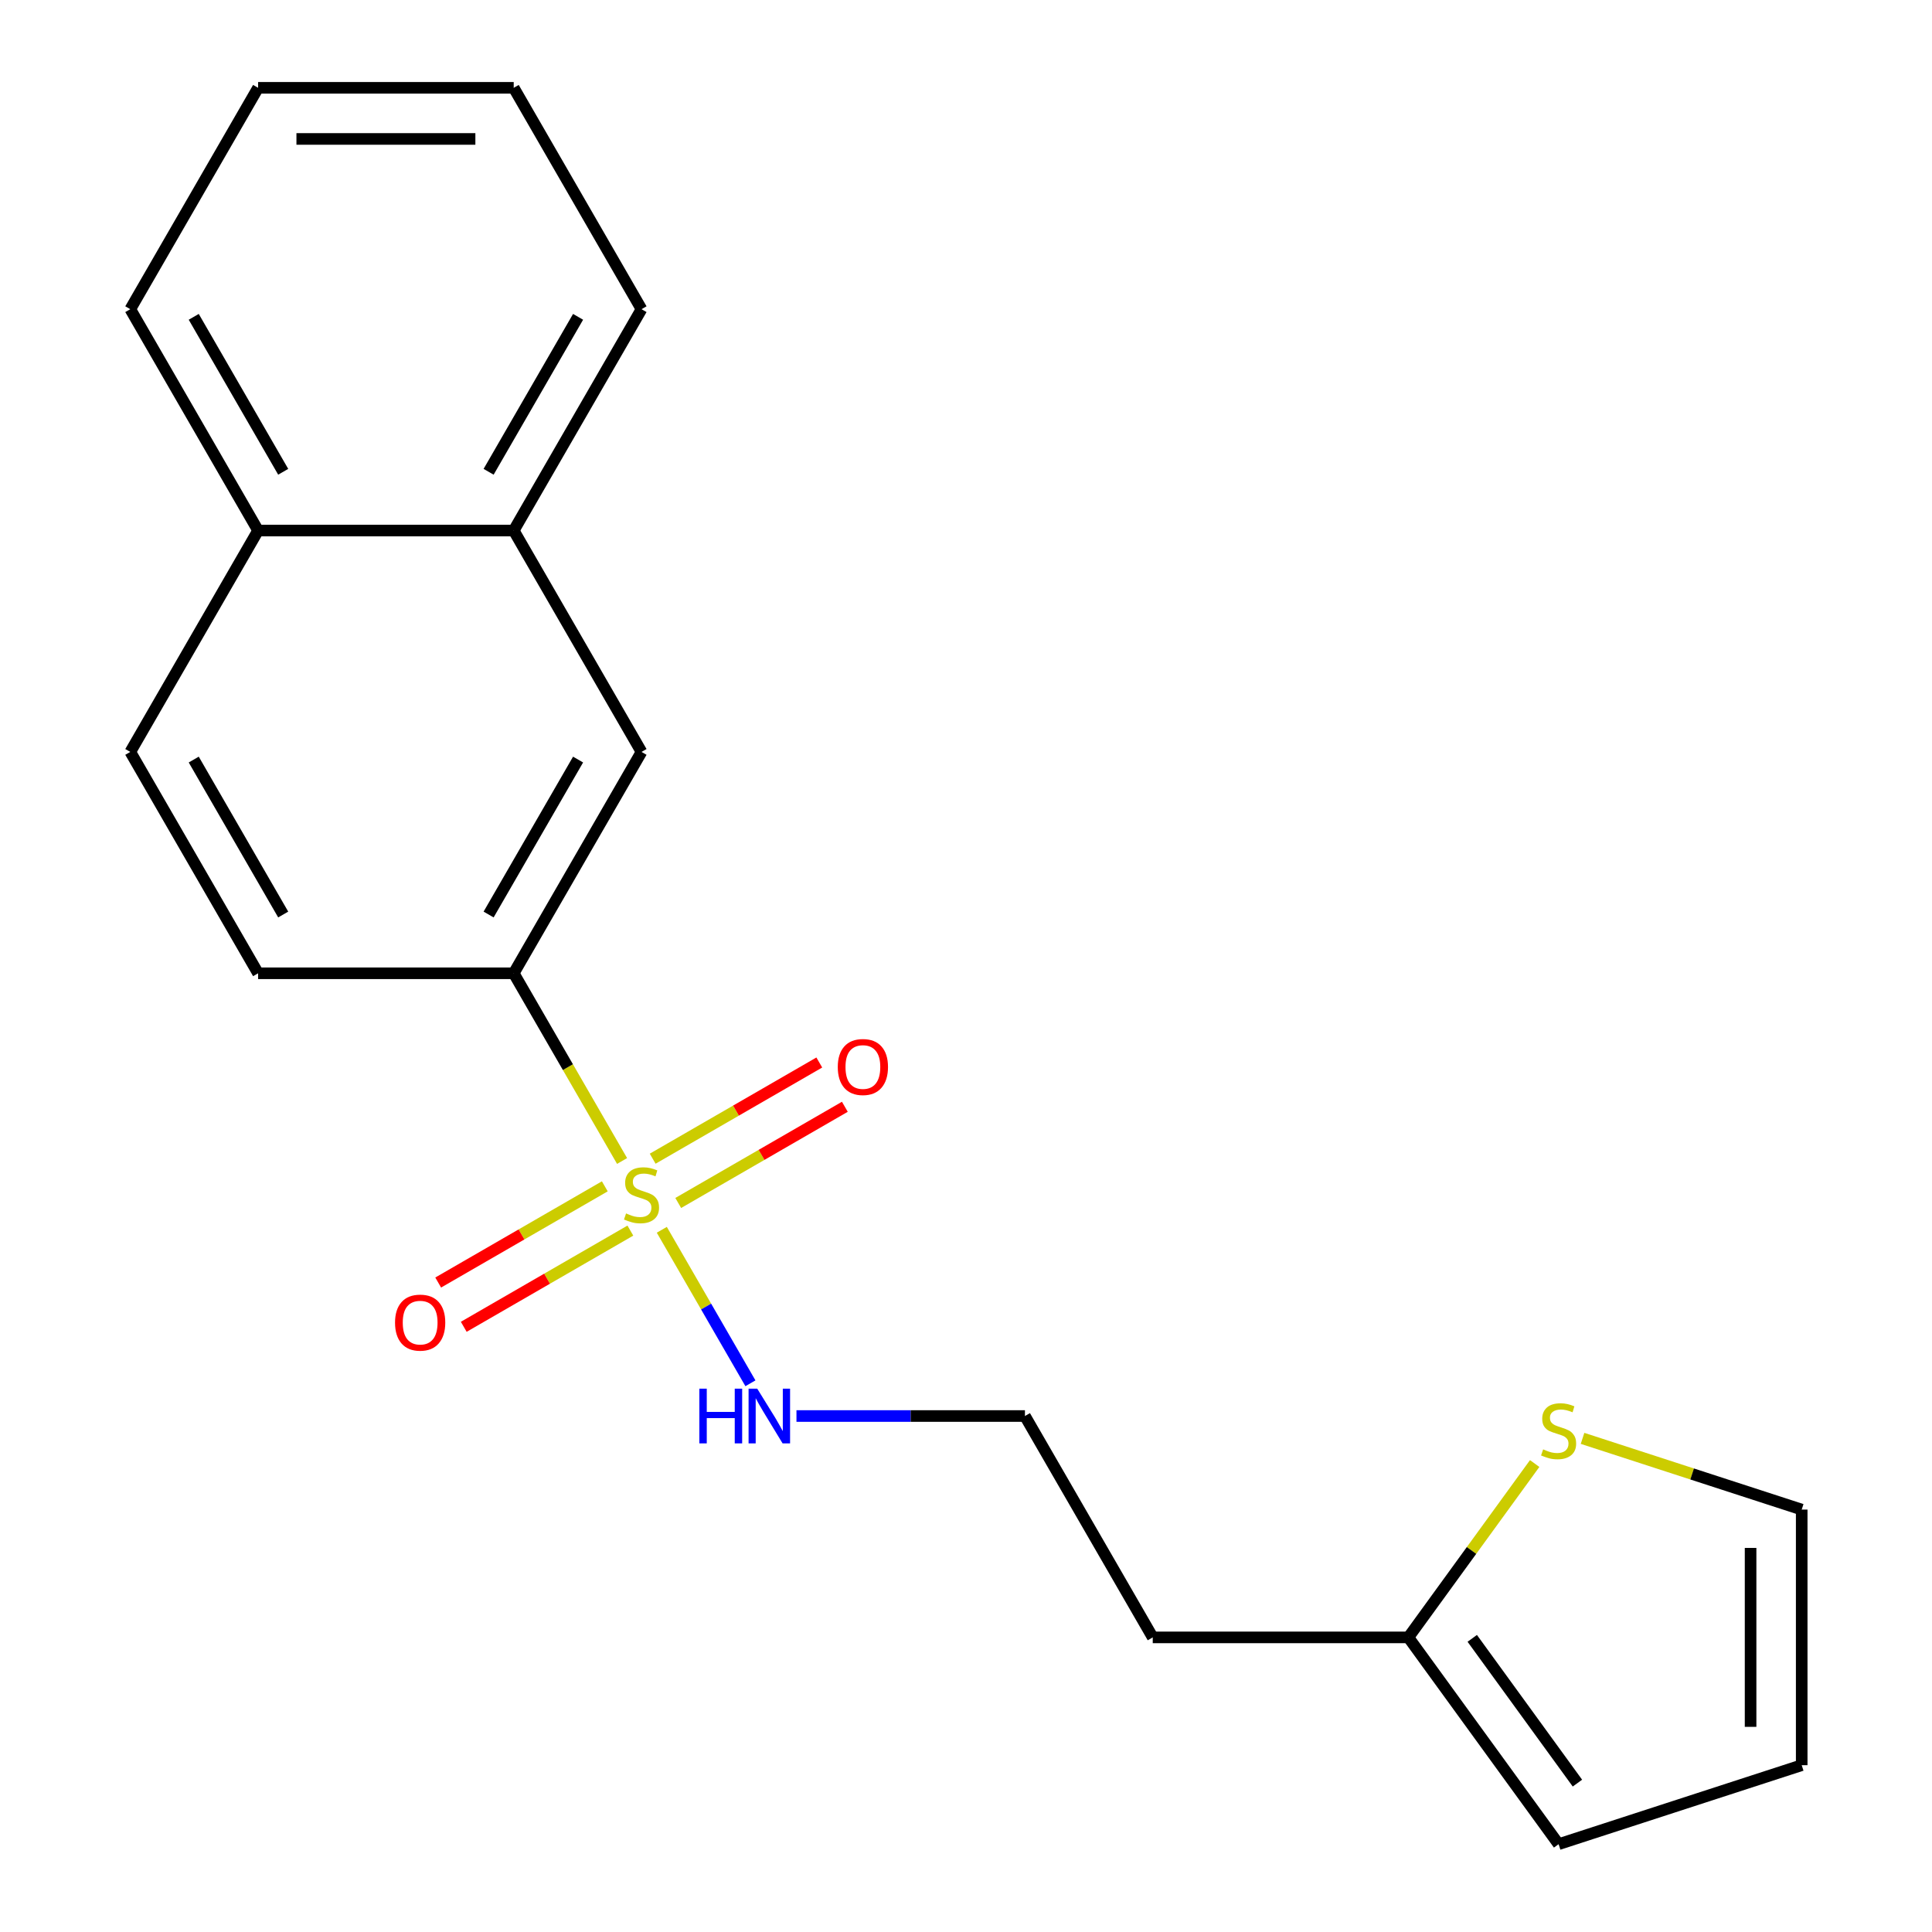 <?xml version='1.0' encoding='iso-8859-1'?>
<svg version='1.1' baseProfile='full'
              xmlns='http://www.w3.org/2000/svg'
                      xmlns:rdkit='http://www.rdkit.org/xml'
                      xmlns:xlink='http://www.w3.org/1999/xlink'
                  xml:space='preserve'
width='1000px' height='1000px' viewBox='0 0 1000 1000'>
<!-- END OF HEADER -->
<rect style='opacity:1.0;fill:#FFFFFF;stroke:none' width='1000' height='1000' x='0' y='0'> </rect>
<path class='bond-0' d='M 321.988,600.923 L 293.943,552.347' style='fill:none;fill-rule:evenodd;stroke:#CCCC00;stroke-width:6px;stroke-linecap:butt;stroke-linejoin:miter;stroke-opacity:1' />
<path class='bond-0' d='M 293.943,552.347 L 265.897,503.771' style='fill:none;fill-rule:evenodd;stroke:#000000;stroke-width:6px;stroke-linecap:butt;stroke-linejoin:miter;stroke-opacity:1' />
<path class='bond-3' d='M 313.047,614.044 L 269.926,638.94' style='fill:none;fill-rule:evenodd;stroke:#CCCC00;stroke-width:6px;stroke-linecap:butt;stroke-linejoin:miter;stroke-opacity:1' />
<path class='bond-3' d='M 269.926,638.94 L 226.805,663.836' style='fill:none;fill-rule:evenodd;stroke:#FF0000;stroke-width:6px;stroke-linecap:butt;stroke-linejoin:miter;stroke-opacity:1' />
<path class='bond-3' d='M 326.277,636.96 L 283.157,661.856' style='fill:none;fill-rule:evenodd;stroke:#CCCC00;stroke-width:6px;stroke-linecap:butt;stroke-linejoin:miter;stroke-opacity:1' />
<path class='bond-3' d='M 283.157,661.856 L 240.036,686.752' style='fill:none;fill-rule:evenodd;stroke:#FF0000;stroke-width:6px;stroke-linecap:butt;stroke-linejoin:miter;stroke-opacity:1' />
<path class='bond-4' d='M 351.053,622.656 L 394.173,597.761' style='fill:none;fill-rule:evenodd;stroke:#CCCC00;stroke-width:6px;stroke-linecap:butt;stroke-linejoin:miter;stroke-opacity:1' />
<path class='bond-4' d='M 394.173,597.761 L 437.294,572.865' style='fill:none;fill-rule:evenodd;stroke:#FF0000;stroke-width:6px;stroke-linecap:butt;stroke-linejoin:miter;stroke-opacity:1' />
<path class='bond-4' d='M 337.822,599.741 L 380.943,574.845' style='fill:none;fill-rule:evenodd;stroke:#CCCC00;stroke-width:6px;stroke-linecap:butt;stroke-linejoin:miter;stroke-opacity:1' />
<path class='bond-4' d='M 380.943,574.845 L 424.064,549.949' style='fill:none;fill-rule:evenodd;stroke:#FF0000;stroke-width:6px;stroke-linecap:butt;stroke-linejoin:miter;stroke-opacity:1' />
<path class='bond-6' d='M 342.55,636.538 L 365.485,676.263' style='fill:none;fill-rule:evenodd;stroke:#CCCC00;stroke-width:6px;stroke-linecap:butt;stroke-linejoin:miter;stroke-opacity:1' />
<path class='bond-6' d='M 365.485,676.263 L 388.42,715.987' style='fill:none;fill-rule:evenodd;stroke:#0000FF;stroke-width:6px;stroke-linecap:butt;stroke-linejoin:miter;stroke-opacity:1' />
<path class='bond-2' d='M 265.897,503.771 L 332.05,389.192' style='fill:none;fill-rule:evenodd;stroke:#000000;stroke-width:6px;stroke-linecap:butt;stroke-linejoin:miter;stroke-opacity:1' />
<path class='bond-2' d='M 252.904,473.354 L 299.211,393.148' style='fill:none;fill-rule:evenodd;stroke:#000000;stroke-width:6px;stroke-linecap:butt;stroke-linejoin:miter;stroke-opacity:1' />
<path class='bond-10' d='M 265.897,503.771 L 133.593,503.771' style='fill:none;fill-rule:evenodd;stroke:#000000;stroke-width:6px;stroke-linecap:butt;stroke-linejoin:miter;stroke-opacity:1' />
<path class='bond-1' d='M 794.343,757.522 L 761.653,802.515' style='fill:none;fill-rule:evenodd;stroke:#CCCC00;stroke-width:6px;stroke-linecap:butt;stroke-linejoin:miter;stroke-opacity:1' />
<path class='bond-1' d='M 761.653,802.515 L 728.964,847.509' style='fill:none;fill-rule:evenodd;stroke:#000000;stroke-width:6px;stroke-linecap:butt;stroke-linejoin:miter;stroke-opacity:1' />
<path class='bond-8' d='M 819.118,744.497 L 875.839,762.927' style='fill:none;fill-rule:evenodd;stroke:#CCCC00;stroke-width:6px;stroke-linecap:butt;stroke-linejoin:miter;stroke-opacity:1' />
<path class='bond-8' d='M 875.839,762.927 L 932.56,781.356' style='fill:none;fill-rule:evenodd;stroke:#000000;stroke-width:6px;stroke-linecap:butt;stroke-linejoin:miter;stroke-opacity:1' />
<path class='bond-7' d='M 332.05,389.192 L 265.897,274.613' style='fill:none;fill-rule:evenodd;stroke:#000000;stroke-width:6px;stroke-linecap:butt;stroke-linejoin:miter;stroke-opacity:1' />
<path class='bond-5' d='M 728.964,847.509 L 596.659,847.509' style='fill:none;fill-rule:evenodd;stroke:#000000;stroke-width:6px;stroke-linecap:butt;stroke-linejoin:miter;stroke-opacity:1' />
<path class='bond-9' d='M 728.964,847.509 L 806.73,954.545' style='fill:none;fill-rule:evenodd;stroke:#000000;stroke-width:6px;stroke-linecap:butt;stroke-linejoin:miter;stroke-opacity:1' />
<path class='bond-9' d='M 762.036,848.011 L 816.473,922.937' style='fill:none;fill-rule:evenodd;stroke:#000000;stroke-width:6px;stroke-linecap:butt;stroke-linejoin:miter;stroke-opacity:1' />
<path class='bond-15' d='M 412.25,732.93 L 471.378,732.93' style='fill:none;fill-rule:evenodd;stroke:#0000FF;stroke-width:6px;stroke-linecap:butt;stroke-linejoin:miter;stroke-opacity:1' />
<path class='bond-15' d='M 471.378,732.93 L 530.507,732.93' style='fill:none;fill-rule:evenodd;stroke:#000000;stroke-width:6px;stroke-linecap:butt;stroke-linejoin:miter;stroke-opacity:1' />
<path class='bond-16' d='M 265.897,274.613 L 332.05,160.034' style='fill:none;fill-rule:evenodd;stroke:#000000;stroke-width:6px;stroke-linecap:butt;stroke-linejoin:miter;stroke-opacity:1' />
<path class='bond-16' d='M 252.904,244.196 L 299.211,163.99' style='fill:none;fill-rule:evenodd;stroke:#000000;stroke-width:6px;stroke-linecap:butt;stroke-linejoin:miter;stroke-opacity:1' />
<path class='bond-20' d='M 265.897,274.613 L 133.593,274.613' style='fill:none;fill-rule:evenodd;stroke:#000000;stroke-width:6px;stroke-linecap:butt;stroke-linejoin:miter;stroke-opacity:1' />
<path class='bond-21' d='M 932.56,781.356 L 932.56,913.661' style='fill:none;fill-rule:evenodd;stroke:#000000;stroke-width:6px;stroke-linecap:butt;stroke-linejoin:miter;stroke-opacity:1' />
<path class='bond-21' d='M 906.099,801.202 L 906.099,893.815' style='fill:none;fill-rule:evenodd;stroke:#000000;stroke-width:6px;stroke-linecap:butt;stroke-linejoin:miter;stroke-opacity:1' />
<path class='bond-11' d='M 806.73,954.545 L 932.56,913.661' style='fill:none;fill-rule:evenodd;stroke:#000000;stroke-width:6px;stroke-linecap:butt;stroke-linejoin:miter;stroke-opacity:1' />
<path class='bond-13' d='M 133.593,503.771 L 67.441,389.192' style='fill:none;fill-rule:evenodd;stroke:#000000;stroke-width:6px;stroke-linecap:butt;stroke-linejoin:miter;stroke-opacity:1' />
<path class='bond-13' d='M 146.586,473.354 L 100.279,393.148' style='fill:none;fill-rule:evenodd;stroke:#000000;stroke-width:6px;stroke-linecap:butt;stroke-linejoin:miter;stroke-opacity:1' />
<path class='bond-12' d='M 133.593,274.613 L 67.441,389.192' style='fill:none;fill-rule:evenodd;stroke:#000000;stroke-width:6px;stroke-linecap:butt;stroke-linejoin:miter;stroke-opacity:1' />
<path class='bond-17' d='M 133.593,274.613 L 67.441,160.034' style='fill:none;fill-rule:evenodd;stroke:#000000;stroke-width:6px;stroke-linecap:butt;stroke-linejoin:miter;stroke-opacity:1' />
<path class='bond-17' d='M 146.586,244.196 L 100.279,163.99' style='fill:none;fill-rule:evenodd;stroke:#000000;stroke-width:6px;stroke-linecap:butt;stroke-linejoin:miter;stroke-opacity:1' />
<path class='bond-14' d='M 596.659,847.509 L 530.507,732.93' style='fill:none;fill-rule:evenodd;stroke:#000000;stroke-width:6px;stroke-linecap:butt;stroke-linejoin:miter;stroke-opacity:1' />
<path class='bond-18' d='M 332.05,160.034 L 265.897,45.455' style='fill:none;fill-rule:evenodd;stroke:#000000;stroke-width:6px;stroke-linecap:butt;stroke-linejoin:miter;stroke-opacity:1' />
<path class='bond-19' d='M 67.441,160.034 L 133.593,45.455' style='fill:none;fill-rule:evenodd;stroke:#000000;stroke-width:6px;stroke-linecap:butt;stroke-linejoin:miter;stroke-opacity:1' />
<path class='bond-22' d='M 265.897,45.455 L 133.593,45.455' style='fill:none;fill-rule:evenodd;stroke:#000000;stroke-width:6px;stroke-linecap:butt;stroke-linejoin:miter;stroke-opacity:1' />
<path class='bond-22' d='M 246.052,71.915 L 153.438,71.915' style='fill:none;fill-rule:evenodd;stroke:#000000;stroke-width:6px;stroke-linecap:butt;stroke-linejoin:miter;stroke-opacity:1' />
<path  class='atom-0' d='M 324.05 628.07
Q 324.37 628.19, 325.69 628.75
Q 327.01 629.31, 328.45 629.67
Q 329.93 629.99, 331.37 629.99
Q 334.05 629.99, 335.61 628.71
Q 337.17 627.39, 337.17 625.11
Q 337.17 623.55, 336.37 622.59
Q 335.61 621.63, 334.41 621.11
Q 333.21 620.59, 331.21 619.99
Q 328.69 619.23, 327.17 618.51
Q 325.69 617.79, 324.61 616.27
Q 323.57 614.75, 323.57 612.19
Q 323.57 608.63, 325.97 606.43
Q 328.41 604.23, 333.21 604.23
Q 336.49 604.23, 340.21 605.79
L 339.29 608.87
Q 335.89 607.47, 333.33 607.47
Q 330.57 607.47, 329.05 608.63
Q 327.53 609.75, 327.57 611.71
Q 327.57 613.23, 328.33 614.15
Q 329.13 615.07, 330.25 615.59
Q 331.41 616.11, 333.33 616.71
Q 335.89 617.51, 337.41 618.31
Q 338.93 619.11, 340.01 620.75
Q 341.13 622.35, 341.13 625.11
Q 341.13 629.03, 338.49 631.15
Q 335.89 633.23, 331.53 633.23
Q 329.01 633.23, 327.09 632.67
Q 325.21 632.15, 322.97 631.23
L 324.05 628.07
' fill='#CCCC00'/>
<path  class='atom-2' d='M 798.73 750.192
Q 799.05 750.312, 800.37 750.872
Q 801.69 751.432, 803.13 751.792
Q 804.61 752.112, 806.05 752.112
Q 808.73 752.112, 810.29 750.832
Q 811.85 749.512, 811.85 747.232
Q 811.85 745.672, 811.05 744.712
Q 810.29 743.752, 809.09 743.232
Q 807.89 742.712, 805.89 742.112
Q 803.37 741.352, 801.85 740.632
Q 800.37 739.912, 799.29 738.392
Q 798.25 736.872, 798.25 734.312
Q 798.25 730.752, 800.65 728.552
Q 803.09 726.352, 807.89 726.352
Q 811.17 726.352, 814.89 727.912
L 813.97 730.992
Q 810.57 729.592, 808.01 729.592
Q 805.25 729.592, 803.73 730.752
Q 802.21 731.872, 802.25 733.832
Q 802.25 735.352, 803.01 736.272
Q 803.81 737.192, 804.93 737.712
Q 806.09 738.232, 808.01 738.832
Q 810.57 739.632, 812.09 740.432
Q 813.61 741.232, 814.69 742.872
Q 815.81 744.472, 815.81 747.232
Q 815.81 751.152, 813.17 753.272
Q 810.57 755.352, 806.21 755.352
Q 803.69 755.352, 801.77 754.792
Q 799.89 754.272, 797.65 753.352
L 798.73 750.192
' fill='#CCCC00'/>
<path  class='atom-4' d='M 204.471 684.583
Q 204.471 677.783, 207.831 673.983
Q 211.191 670.183, 217.471 670.183
Q 223.751 670.183, 227.111 673.983
Q 230.471 677.783, 230.471 684.583
Q 230.471 691.463, 227.071 695.383
Q 223.671 699.263, 217.471 699.263
Q 211.231 699.263, 207.831 695.383
Q 204.471 691.503, 204.471 684.583
M 217.471 696.063
Q 221.791 696.063, 224.111 693.183
Q 226.471 690.263, 226.471 684.583
Q 226.471 679.023, 224.111 676.223
Q 221.791 673.383, 217.471 673.383
Q 213.151 673.383, 210.791 676.183
Q 208.471 678.983, 208.471 684.583
Q 208.471 690.303, 210.791 693.183
Q 213.151 696.063, 217.471 696.063
' fill='#FF0000'/>
<path  class='atom-5' d='M 433.629 552.278
Q 433.629 545.478, 436.989 541.678
Q 440.349 537.878, 446.629 537.878
Q 452.909 537.878, 456.269 541.678
Q 459.629 545.478, 459.629 552.278
Q 459.629 559.158, 456.229 563.078
Q 452.829 566.958, 446.629 566.958
Q 440.389 566.958, 436.989 563.078
Q 433.629 559.198, 433.629 552.278
M 446.629 563.758
Q 450.949 563.758, 453.269 560.878
Q 455.629 557.958, 455.629 552.278
Q 455.629 546.718, 453.269 543.918
Q 450.949 541.078, 446.629 541.078
Q 442.309 541.078, 439.949 543.878
Q 437.629 546.678, 437.629 552.278
Q 437.629 557.998, 439.949 560.878
Q 442.309 563.758, 446.629 563.758
' fill='#FF0000'/>
<path  class='atom-7' d='M 361.982 718.77
L 365.822 718.77
L 365.822 730.81
L 380.302 730.81
L 380.302 718.77
L 384.142 718.77
L 384.142 747.09
L 380.302 747.09
L 380.302 734.01
L 365.822 734.01
L 365.822 747.09
L 361.982 747.09
L 361.982 718.77
' fill='#0000FF'/>
<path  class='atom-7' d='M 391.942 718.77
L 401.222 733.77
Q 402.142 735.25, 403.622 737.93
Q 405.102 740.61, 405.182 740.77
L 405.182 718.77
L 408.942 718.77
L 408.942 747.09
L 405.062 747.09
L 395.102 730.69
Q 393.942 728.77, 392.702 726.57
Q 391.502 724.37, 391.142 723.69
L 391.142 747.09
L 387.462 747.09
L 387.462 718.77
L 391.942 718.77
' fill='#0000FF'/>
</svg>
